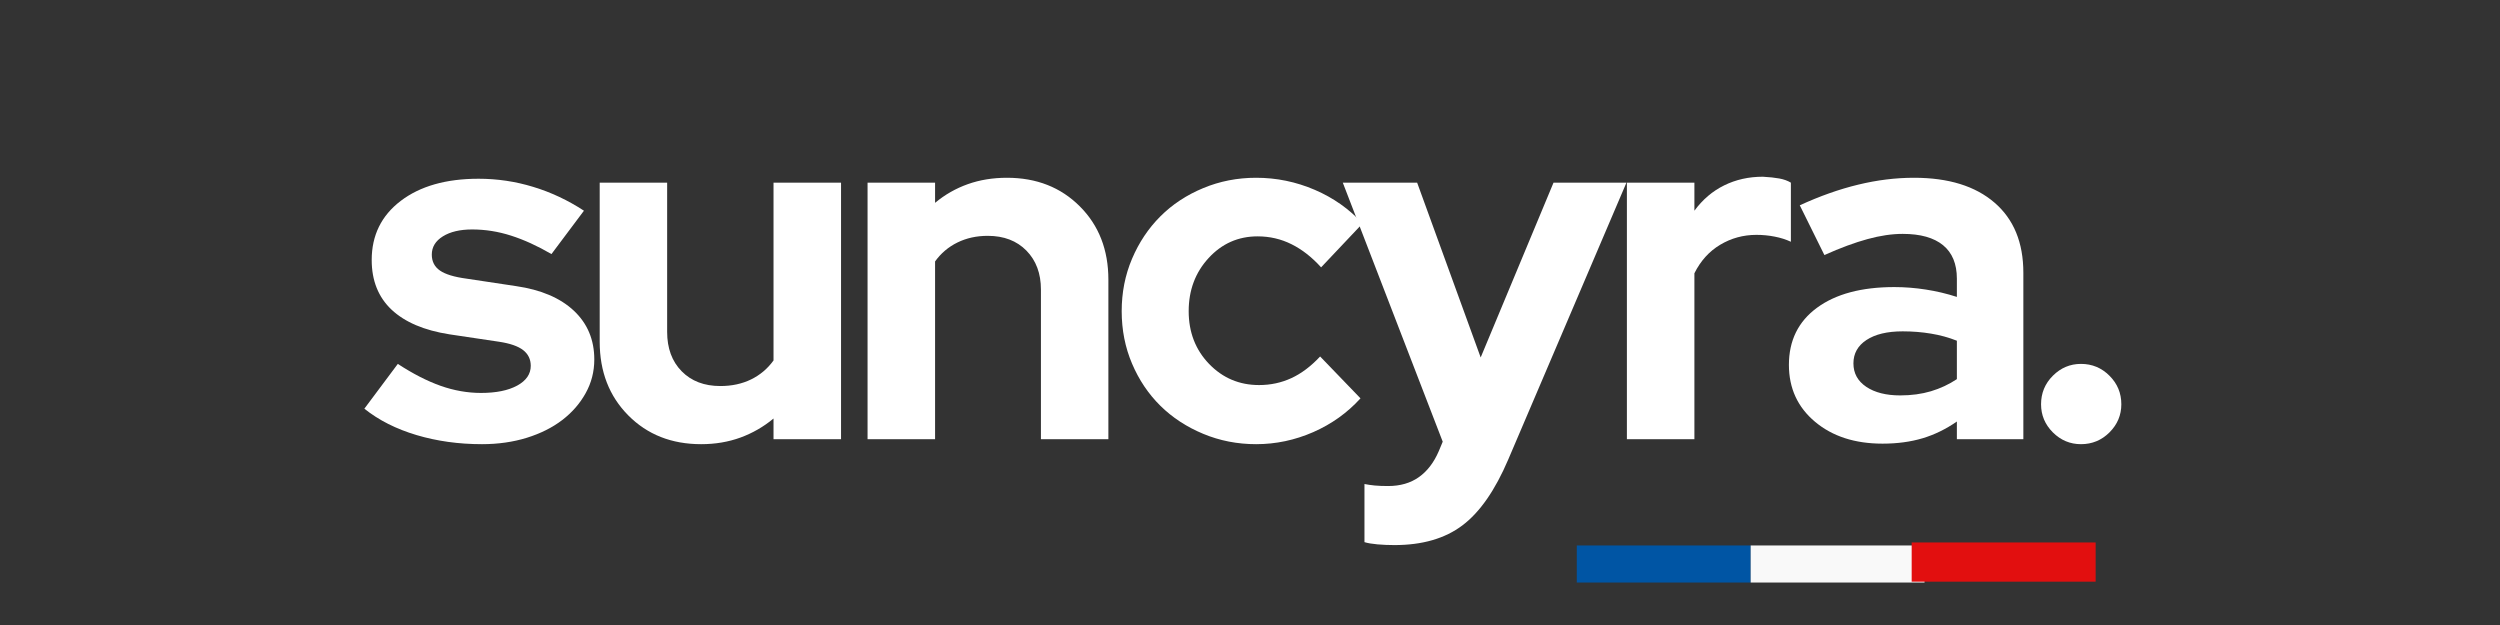 <svg version="1.0" preserveAspectRatio="xMidYMid meet" height="200" viewBox="0 0 600 150" zoomAndPan="magnify" width="800" xmlns:xlink="http://www.w3.org/1999/xlink" xmlns="http://www.w3.org/2000/svg"><rect x="0" y="0" width="600" height="150" fill="#333333" stroke="none"/><defs><g></g><clipPath id="cfb8d66a4e"><path clip-rule="nonzero" d="M 378.426 130.914 L 420.16 130.914 L 420.16 139.801 L 378.426 139.801 Z M 378.426 130.914"></path></clipPath><clipPath id="bc1eeb528f"><path clip-rule="nonzero" d="M 420.16 130.914 L 461.891 130.914 L 461.891 139.801 L 420.16 139.801 Z M 420.16 130.914"></path></clipPath><clipPath id="16e03229bd"><path clip-rule="nonzero" d="M 458.801 130.199 L 502.953 130.199 L 502.953 139.605 L 458.801 139.605 Z M 458.801 130.199"></path></clipPath></defs><g fill-opacity="1" fill="#ffffff"><g transform="translate(86.256, 105.414)"><g><path d="M 1.188 -7.328 L 9.219 -18.078 C 12.844 -15.711 16.27 -13.957 19.5 -12.812 C 22.727 -11.676 25.957 -11.109 29.188 -11.109 C 32.812 -11.109 35.707 -11.695 37.875 -12.875 C 40.039 -14.062 41.125 -15.641 41.125 -17.609 C 41.125 -19.18 40.516 -20.441 39.297 -21.391 C 38.078 -22.336 36.129 -23.008 33.453 -23.406 L 21.625 -25.172 C 15.562 -26.117 10.93 -28.086 7.734 -31.078 C 4.547 -34.078 2.953 -38.055 2.953 -43.016 C 2.953 -48.93 5.273 -53.66 9.922 -57.203 C 14.578 -60.742 20.801 -62.516 28.594 -62.516 C 33.094 -62.516 37.469 -61.863 41.719 -60.562 C 45.977 -59.27 50.035 -57.363 53.891 -54.844 L 46.094 -44.438 C 42.707 -46.406 39.477 -47.879 36.406 -48.859 C 33.332 -49.848 30.219 -50.344 27.062 -50.344 C 24.145 -50.344 21.801 -49.789 20.031 -48.688 C 18.258 -47.582 17.375 -46.125 17.375 -44.312 C 17.375 -42.664 18.023 -41.391 19.328 -40.484 C 20.629 -39.578 22.773 -38.926 25.766 -38.531 L 37.578 -36.75 C 43.566 -35.883 48.195 -33.914 51.469 -30.844 C 54.738 -27.77 56.375 -23.867 56.375 -19.141 C 56.375 -16.223 55.68 -13.523 54.297 -11.047 C 52.922 -8.566 51.051 -6.422 48.688 -4.609 C 46.32 -2.797 43.484 -1.375 40.172 -0.344 C 36.867 0.676 33.285 1.188 29.422 1.188 C 23.828 1.188 18.586 0.457 13.703 -1 C 8.816 -2.457 4.645 -4.566 1.188 -7.328 Z M 1.188 -7.328"></path></g></g></g><g fill-opacity="1" fill="#ffffff"><g transform="translate(138.021, 105.414)"><g><path d="M 22.094 -61.578 L 22.094 -25.766 C 22.094 -21.828 23.254 -18.676 25.578 -16.312 C 27.91 -13.945 31.004 -12.766 34.859 -12.766 C 37.617 -12.766 40.082 -13.297 42.25 -14.359 C 44.414 -15.422 46.207 -16.938 47.625 -18.906 L 47.625 -61.578 L 63.828 -61.578 L 63.828 0 L 47.625 0 L 47.625 -4.969 C 45.258 -3 42.617 -1.477 39.703 -0.406 C 36.797 0.656 33.645 1.188 30.25 1.188 C 23.164 1.188 17.336 -1.113 12.766 -5.719 C 8.191 -10.332 5.906 -16.227 5.906 -23.406 L 5.906 -61.578 Z M 22.094 -61.578"></path></g></g></g><g fill-opacity="1" fill="#ffffff"><g transform="translate(201.84, 105.414)"><g><path d="M 6.375 0 L 6.375 -61.578 L 22.578 -61.578 L 22.578 -56.734 C 24.941 -58.703 27.562 -60.195 30.438 -61.219 C 33.312 -62.238 36.441 -62.75 39.828 -62.75 C 46.922 -62.75 52.75 -60.461 57.312 -55.891 C 61.883 -51.328 64.172 -45.461 64.172 -38.297 L 64.172 0 L 47.984 0 L 47.984 -35.922 C 47.984 -39.785 46.82 -42.898 44.5 -45.266 C 42.176 -47.629 39.082 -48.812 35.219 -48.812 C 32.539 -48.812 30.117 -48.281 27.953 -47.219 C 25.785 -46.156 23.992 -44.641 22.578 -42.672 L 22.578 0 Z M 6.375 0"></path></g></g></g><g fill-opacity="1" fill="#ffffff"><g transform="translate(265.659, 105.414)"><g><path d="M 36.516 -13 C 39.273 -13 41.852 -13.551 44.25 -14.656 C 46.656 -15.758 48.961 -17.492 51.172 -19.859 L 60.859 -9.812 C 57.711 -6.344 53.93 -3.641 49.516 -1.703 C 45.109 0.223 40.539 1.188 35.812 1.188 C 31.32 1.188 27.086 0.359 23.109 -1.297 C 19.129 -2.953 15.703 -5.195 12.828 -8.031 C 9.953 -10.875 7.688 -14.242 6.031 -18.141 C 4.375 -22.035 3.547 -26.234 3.547 -30.734 C 3.547 -35.223 4.375 -39.414 6.031 -43.312 C 7.688 -47.219 9.953 -50.609 12.828 -53.484 C 15.703 -56.359 19.129 -58.617 23.109 -60.266 C 27.086 -61.922 31.32 -62.75 35.812 -62.75 C 40.695 -62.75 45.383 -61.785 49.875 -59.859 C 54.363 -57.93 58.188 -55.234 61.344 -51.766 L 51.406 -41.25 C 49.207 -43.688 46.844 -45.535 44.312 -46.797 C 41.789 -48.055 39.078 -48.688 36.172 -48.688 C 31.516 -48.688 27.594 -46.953 24.406 -43.484 C 21.219 -40.023 19.625 -35.773 19.625 -30.734 C 19.625 -25.691 21.254 -21.473 24.516 -18.078 C 27.785 -14.691 31.785 -13 36.516 -13 Z M 36.516 -13"></path></g></g></g><g fill-opacity="1" fill="#ffffff"><g transform="translate(322.269, 105.414)"><g><path d="M 23.047 2.844 L 23.984 0.594 L 0 -61.578 L 17.844 -61.578 L 33.094 -19.625 L 50.578 -61.578 L 68.078 -61.578 L 39.719 4.844 C 36.562 12.25 32.895 17.523 28.719 20.672 C 24.539 23.828 19.102 25.406 12.406 25.406 C 10.988 25.406 9.629 25.348 8.328 25.234 C 7.023 25.117 5.984 24.941 5.203 24.703 L 5.203 10.75 C 5.984 10.906 6.805 11.023 7.672 11.109 C 8.547 11.191 9.613 11.234 10.875 11.234 C 13.789 11.234 16.254 10.52 18.266 9.094 C 20.273 7.676 21.867 5.594 23.047 2.844 Z M 23.047 2.844"></path></g></g></g><g fill-opacity="1" fill="#ffffff"><g transform="translate(384.079, 105.414)"><g><path d="M 6.375 0 L 6.375 -61.578 L 22.578 -61.578 L 22.578 -54.844 C 24.547 -57.52 26.926 -59.547 29.719 -60.922 C 32.52 -62.305 35.613 -63 39 -63 C 40.57 -62.914 41.891 -62.773 42.953 -62.578 C 44.023 -62.379 44.953 -62.047 45.734 -61.578 L 45.734 -47.391 C 44.555 -47.941 43.258 -48.352 41.844 -48.625 C 40.426 -48.906 38.969 -49.047 37.469 -49.047 C 34.312 -49.047 31.41 -48.254 28.766 -46.672 C 26.129 -45.098 24.066 -42.816 22.578 -39.828 L 22.578 0 Z M 6.375 0"></path></g></g></g><g fill-opacity="1" fill="#ffffff"><g transform="translate(425.916, 105.414)"><g><path d="M 25.891 1.062 C 19.266 1.062 13.863 -0.688 9.688 -4.188 C 5.508 -7.695 3.422 -12.25 3.422 -17.844 C 3.422 -23.676 5.664 -28.242 10.156 -31.547 C 14.656 -34.859 20.844 -36.516 28.719 -36.516 C 31.238 -36.516 33.758 -36.316 36.281 -35.922 C 38.801 -35.535 41.285 -34.945 43.734 -34.156 L 43.734 -38.531 C 43.734 -42.07 42.629 -44.75 40.422 -46.562 C 38.211 -48.375 34.984 -49.281 30.734 -49.281 C 28.129 -49.281 25.312 -48.863 22.281 -48.031 C 19.25 -47.207 15.801 -45.93 11.938 -44.203 L 6.031 -56.141 C 10.832 -58.348 15.5 -60 20.031 -61.094 C 24.562 -62.195 29.035 -62.75 33.453 -62.75 C 41.723 -62.75 48.16 -60.758 52.766 -56.781 C 57.379 -52.812 59.688 -47.203 59.688 -39.953 L 59.688 0 L 43.734 0 L 43.734 -4.25 C 41.129 -2.438 38.391 -1.098 35.516 -0.234 C 32.641 0.629 29.43 1.062 25.891 1.062 Z M 18.906 -18.203 C 18.906 -15.836 19.93 -13.961 21.984 -12.578 C 24.035 -11.203 26.754 -10.516 30.141 -10.516 C 32.816 -10.516 35.273 -10.848 37.516 -11.516 C 39.766 -12.191 41.836 -13.16 43.734 -14.422 L 43.734 -23.641 C 41.766 -24.422 39.695 -24.988 37.531 -25.344 C 35.363 -25.707 33.098 -25.891 30.734 -25.891 C 27.023 -25.891 24.125 -25.195 22.031 -23.812 C 19.945 -22.438 18.906 -20.566 18.906 -18.203 Z M 18.906 -18.203"></path></g></g></g><g fill-opacity="1" fill="#ffffff"><g transform="translate(485.245, 105.414)"><g><path d="M 14.188 -18.078 C 16.863 -18.078 19.145 -17.129 21.031 -15.234 C 22.926 -13.348 23.875 -11.066 23.875 -8.391 C 23.875 -5.785 22.926 -3.535 21.031 -1.641 C 19.145 0.242 16.863 1.188 14.188 1.188 C 11.582 1.188 9.332 0.242 7.438 -1.641 C 5.551 -3.535 4.609 -5.785 4.609 -8.391 C 4.609 -11.066 5.551 -13.348 7.438 -15.234 C 9.332 -17.129 11.582 -18.078 14.188 -18.078 Z M 14.188 -18.078"></path></g></g></g><g clip-path="url(#cfb8d66a4e)"><path fill-rule="nonzero" fill-opacity="1" d="M 378.426 130.914 L 420.164 130.914 L 420.164 139.801 L 378.426 139.801 Z M 378.426 130.914" fill="#0055a4"></path></g><g clip-path="url(#bc1eeb528f)"><path fill-rule="nonzero" fill-opacity="1" d="M 420.16 130.914 L 461.895 130.914 L 461.895 139.801 L 420.16 139.801 Z M 420.16 130.914" fill="#f9f9f9"></path></g><g clip-path="url(#16e03229bd)"><path fill-rule="nonzero" fill-opacity="1" d="M 458.801 130.199 L 502.961 130.199 L 502.961 139.605 L 458.801 139.605 Z M 458.801 130.199" fill="#e20f0f"></path></g></svg>